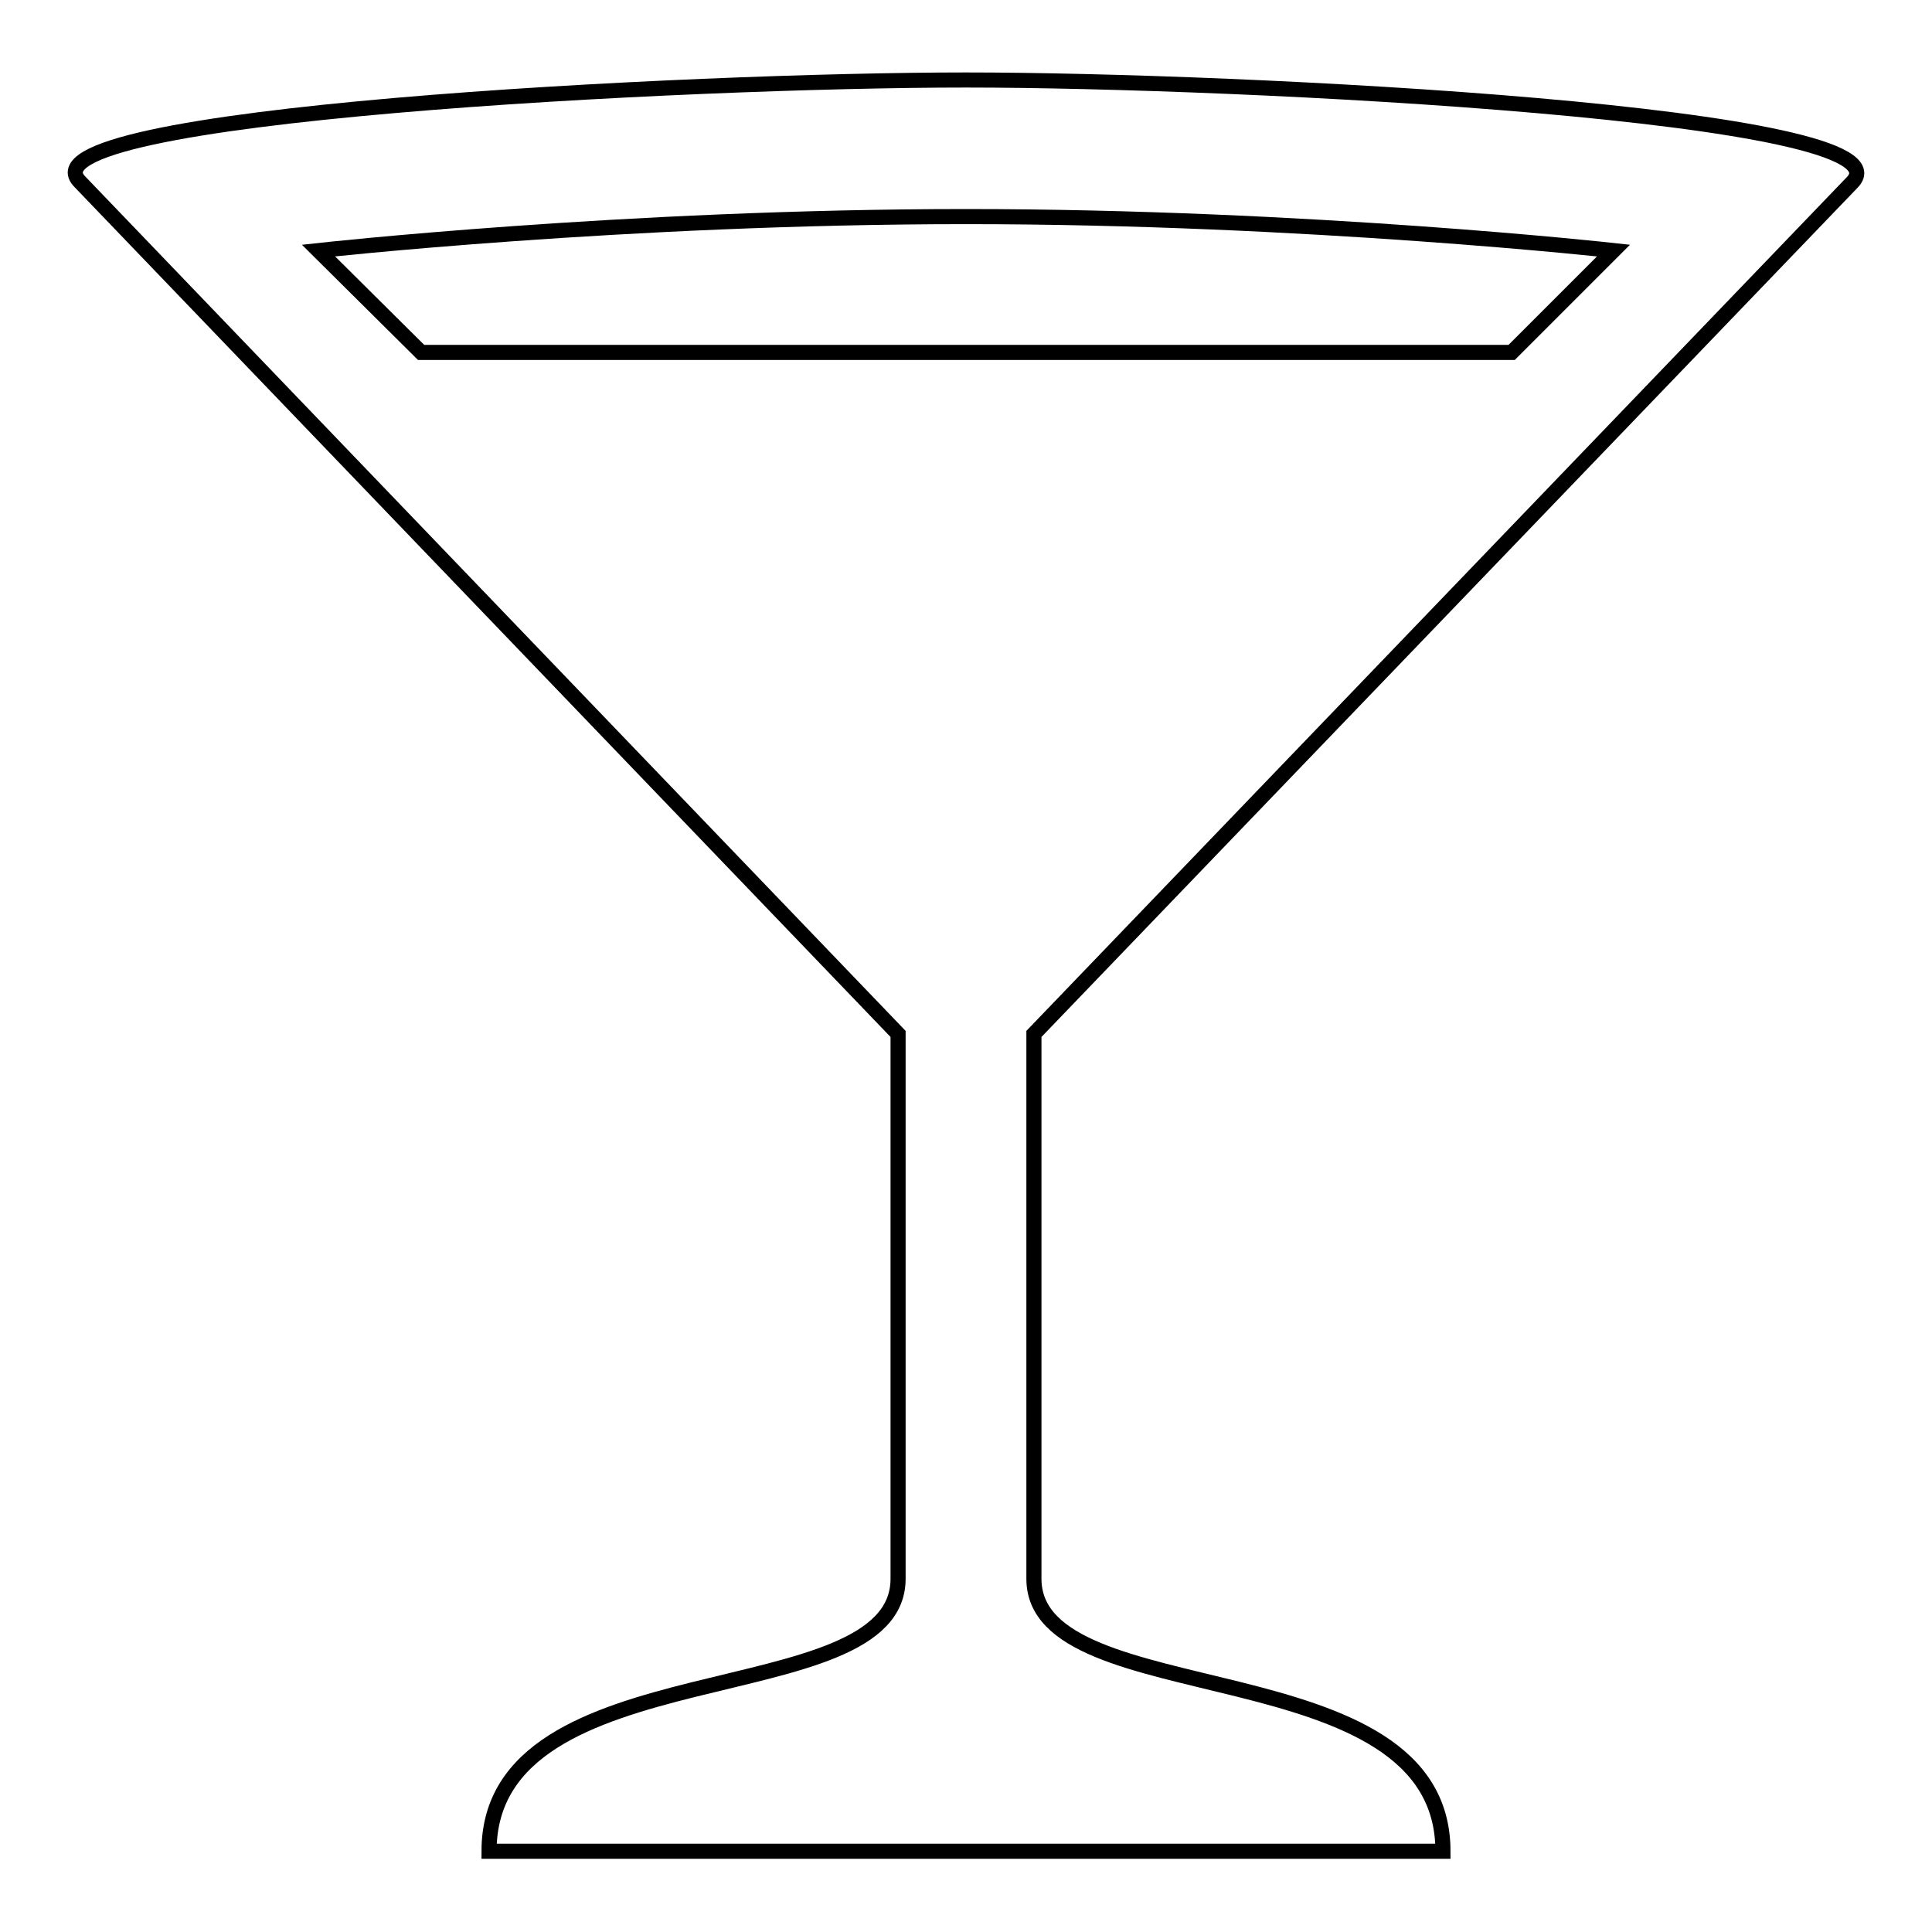 <?xml version="1.0" encoding="utf-8"?>
<!-- Svg Vector Icons : http://www.onlinewebfonts.com/icon -->
<!DOCTYPE svg PUBLIC "-//W3C//DTD SVG 1.1//EN" "http://www.w3.org/Graphics/SVG/1.1/DTD/svg11.dtd">
<svg version="1.1" xmlns="http://www.w3.org/2000/svg" xmlns:xlink="http://www.w3.org/1999/xlink" x="0px" y="0px" viewBox="0 0 256 256" enable-background="new 0 0 256 256" xml:space="preserve">
<g> <path stroke-width="2" fill-opacity="0" stroke="#000000"  d="M128,10.6c-36.1,0-126.4,4.5-117.4,13.5L119,137v72.2c0,18.1-54.2,9-54.2,36.1h126.4 c0-27.1-54.2-18.1-54.2-36.1V137L245.4,24.2C254.4,15.1,164.1,10.6,128,10.6L128,10.6z M128,28.7c45.1,0,85.8,4.5,85.8,4.5 l-13.5,13.5H55.8L42.2,33.2C42.2,33.2,82.9,28.7,128,28.7L128,28.7z"/></g>
</svg>